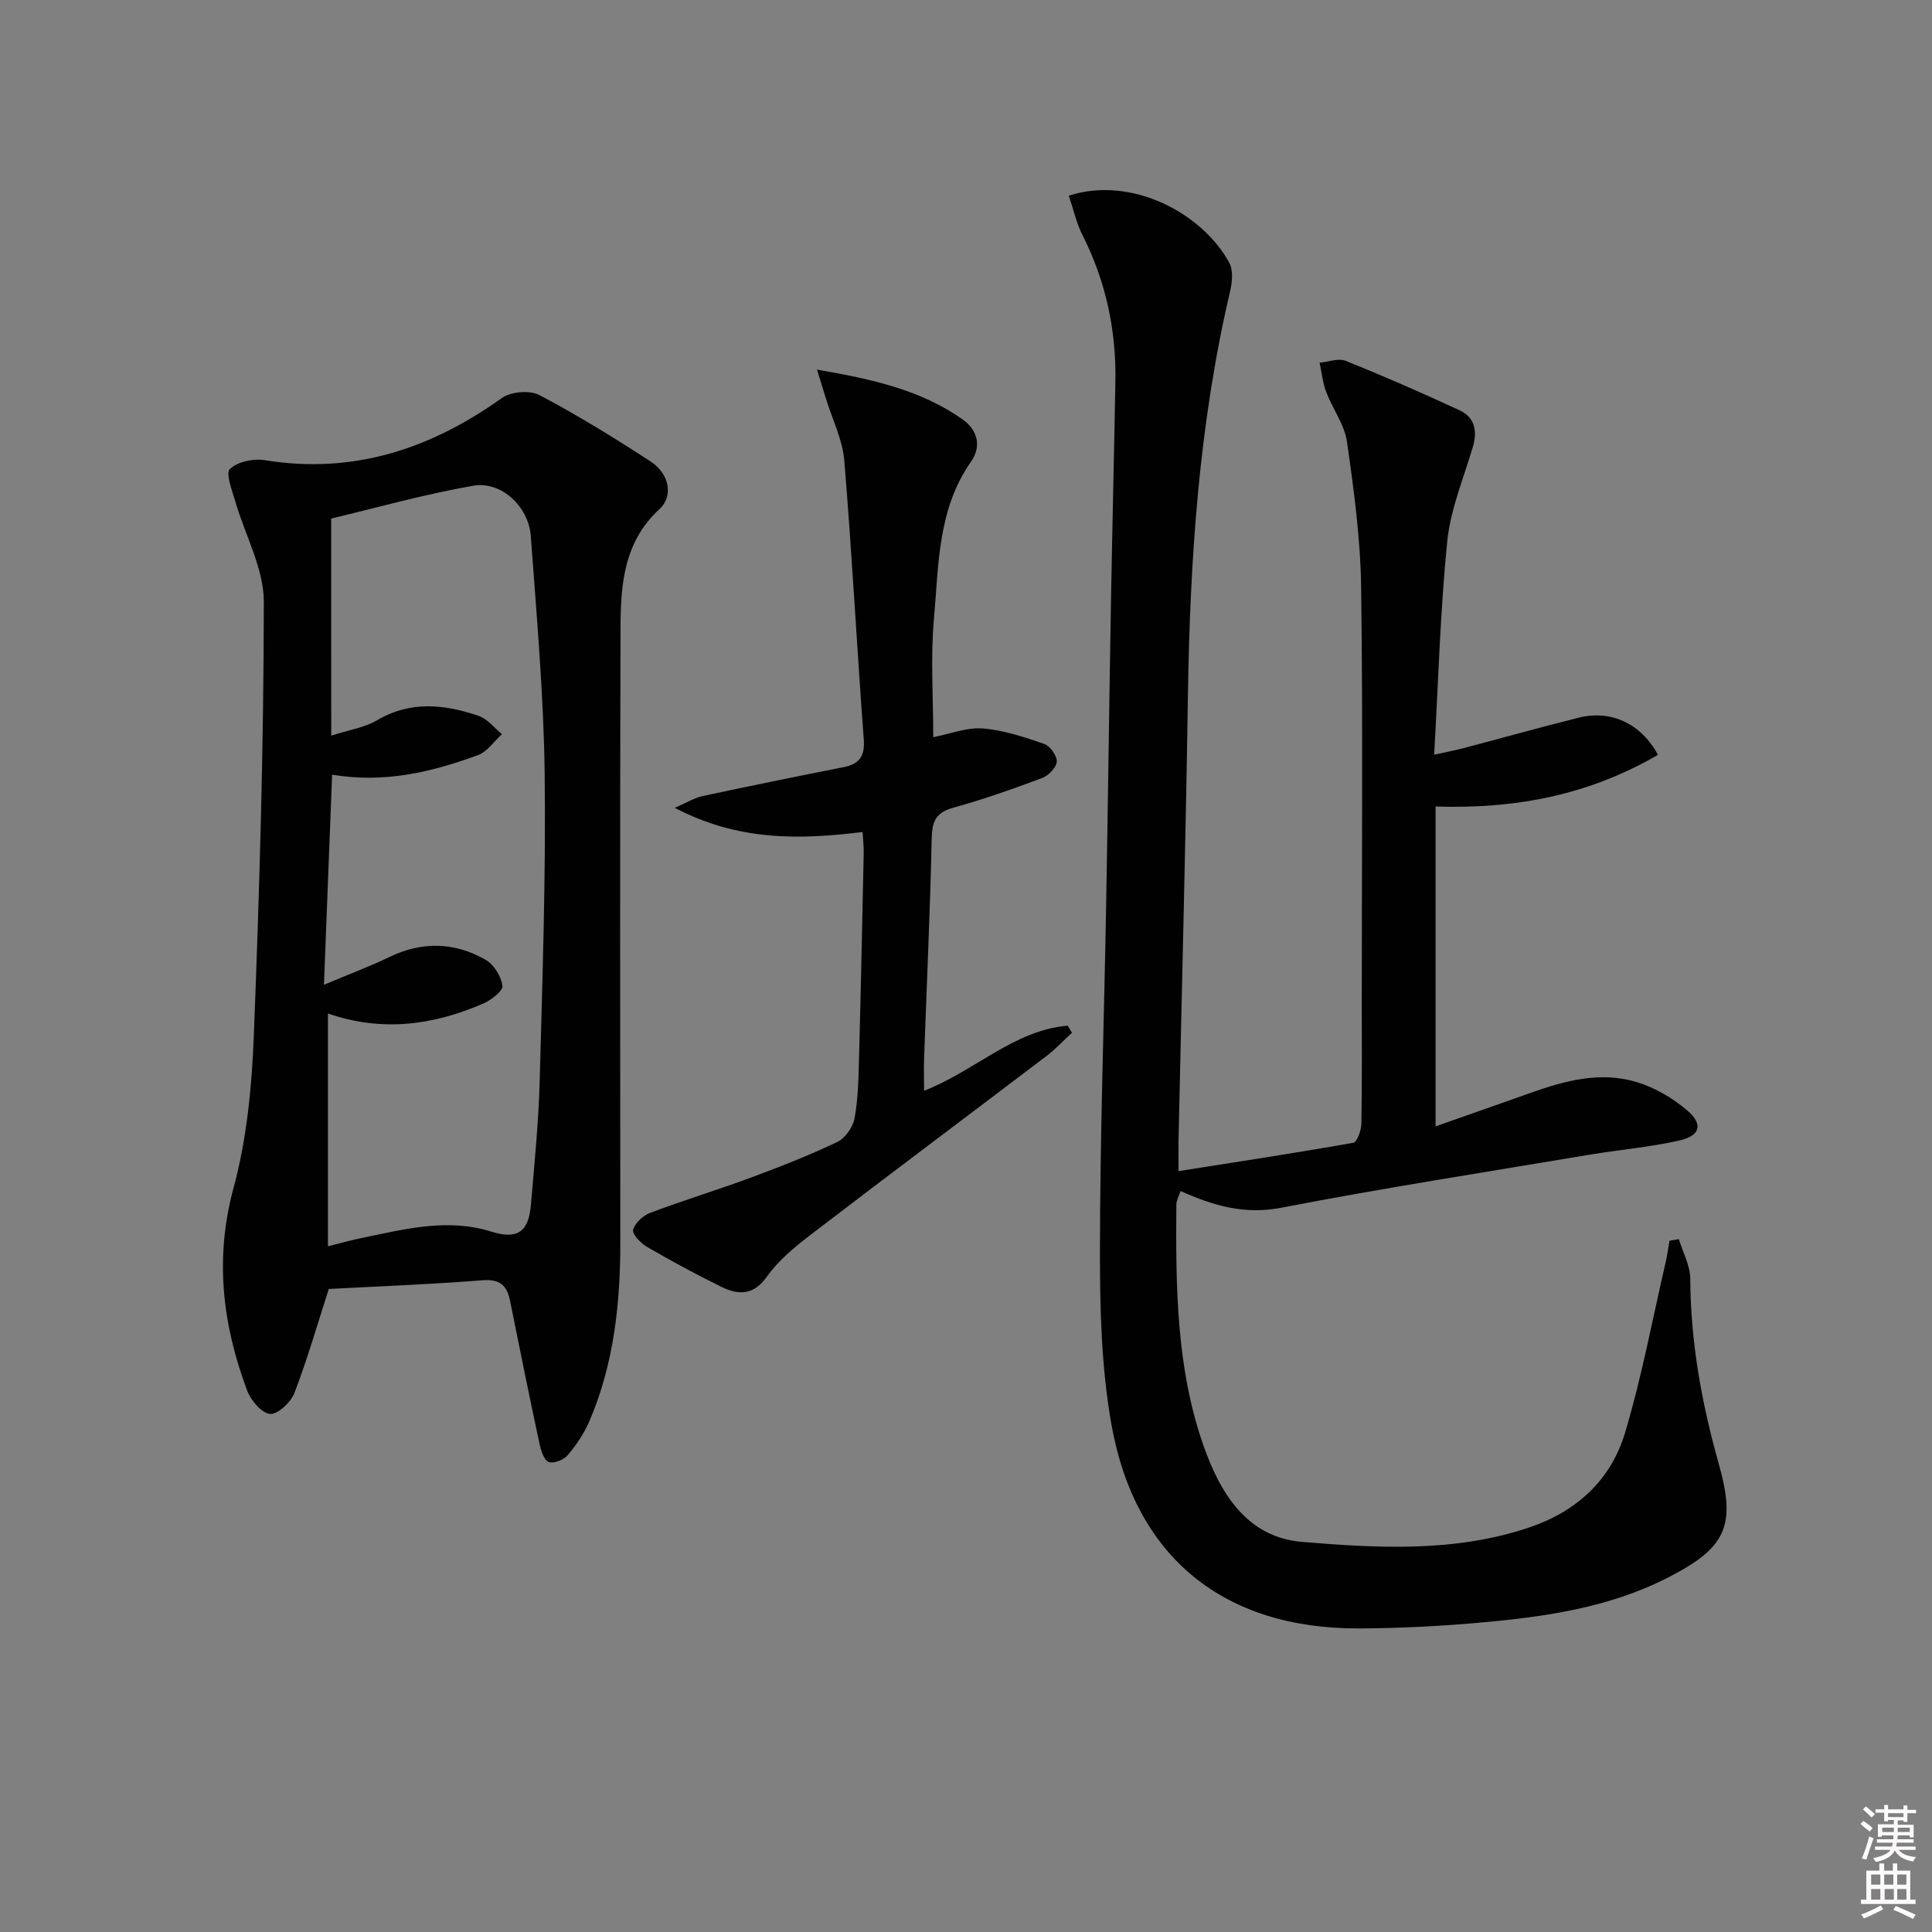 <svg enable-background="new 0 0 400 400" viewBox="0 0 400 400" xmlns="http://www.w3.org/2000/svg"><rect x="0" y="0" width="400" height="400" fill="#808080" stroke="none"/><path d="m385.2 377.6.6-.6c.6.4 1.3.9 1.9 1.5l-.6.7c-.8-.6-1.4-1.1-1.9-1.6zm.3 7.1c.6-1.4 1.1-2.9 1.5-4.5.3.1.6.3.9.4-.5 1.4-1 2.9-1.5 4.4l-.9-.2zm.2-10.1.6-.6c.7.5 1.3 1.1 1.9 1.6l-.7.7c-.6-.6-1.2-1.2-1.8-1.7zm8.4-.8h.8v.9h1.8v.7h-1.8v1.8h-.8v-.3h-1.2v.9h3.3v2.6h-.8v-.4h-2.5c0 .3 0 .6-.1.8h3.4v.7h-3.5c0 .3-.1.6-.1.8h4v.7h-3.5c.7.9 1.9 1.3 3.6 1.5-.2.2-.4.5-.6.9-1.9-.3-3.2-1.1-3.8-2.3-.5 1.1-1.8 2-3.9 2.4-.2-.3-.4-.5-.6-.8 1.9-.4 3.1-.9 3.6-1.7h-3.2v-.7h3.5c.1-.2.1-.5.2-.8h-3.3v-.7h3.4c0-.2 0-.5 0-.8h-2.4v.3h-.8v-2.6h3.3v-.9h-1.2v.3h-.8v-1.8h-1.8v-.7h1.8v-.9h.8v.9h3.2zm-4.4 5.5h2.4c0-.3 0-.6 0-.9h-2.4zm1.2-3.1h3.2v-.8h-3.2zm4.4 2.2h-2.4v.9h2.5v-.9z" fill="#fcfafa"/><path d="m389.2 385.8h.9v1.5h1.8v-1.5h.9v1.5h2.7v6h1.1v.9h-11.3v-.9h1.1v-6h2.7v-1.5zm.2 8.7.5.8c-1.2.6-2.5 1.3-4 1.9-.2-.3-.3-.6-.6-.8 1.6-.6 3-1.3 4.1-1.9zm-2-4.3h1.9v-2.1h-1.9zm0 3.1h1.9v-2.2h-1.9zm2.7-3.1h1.9v-2.1h-1.9zm.1 3.1h1.9v-2.2h-1.9zm2.3 1.3c1.4.6 2.7 1.2 4.1 1.8l-.5.9c-1.5-.7-2.8-1.4-4.1-1.9zm2.2-6.5h-1.9v2.1h1.9zm-1.9 5.2h1.9v-2.2h-1.9z" fill="#fcfafa"/><g fill="#010101"><path d="m221.28 40.51c13.1-4.21 27.71 3.71 33.24 13.91.83 1.53.61 3.96.18 5.81-6.47 27.5-8.32 55.46-8.75 83.61-.46 30.78-1.29 61.56-1.95 92.34-.04 1.8 0 3.6 0 6.29 12.46-1.97 24.35-3.77 36.19-5.87.79-.14 1.64-2.58 1.67-3.96.15-8.5.08-16.99.08-25.49 0-28.49.25-56.99-.13-85.48-.13-10.08-1.5-20.19-2.93-30.2-.51-3.57-2.98-6.83-4.31-10.33-.72-1.91-.92-4.02-1.36-6.04 1.82-.17 3.9-1 5.4-.39 7.95 3.19 15.81 6.63 23.59 10.24 3.18 1.48 3.71 4.33 2.72 7.65-1.92 6.45-4.61 12.85-5.28 19.45-1.45 14.36-1.84 28.83-2.71 44.2 2.62-.58 4.3-.89 5.94-1.32 8.01-2.11 15.98-4.34 24.01-6.35 6.6-1.65 12.86 1.17 16.38 7.7-13.99 8.14-29.01 11.25-46.04 10.7v66.22c6.3-2.22 12.99-4.55 19.67-6.93 7.14-2.55 14.48-4.49 21.93-2.25 3.79 1.14 7.53 3.33 10.54 5.92 3.32 2.86 2.65 5.21-1.67 6.19-6.13 1.38-12.44 1.91-18.66 2.95-21.27 3.57-42.59 6.88-63.76 10.97-7.6 1.47-14.05-.41-20.84-3.46-.33 1.03-.87 1.93-.88 2.82-.12 16.79-.05 33.59 5.56 49.72 3.5 10.05 9.06 19.17 20.51 20.11 15.66 1.29 31.57 2.19 46.95-2.98 9.81-3.3 16.93-9.81 19.86-19.56 3.47-11.55 5.67-23.47 8.4-35.24.35-1.51.55-3.05.82-4.58.65-.11 1.3-.22 1.94-.33.83 2.74 2.35 5.48 2.36 8.22.07 13.08 2.36 25.74 5.9 38.29 3.65 12.94 1.5 17.41-10.54 23.57-12.38 6.34-25.88 8.18-39.47 9.37-8.11.71-16.27 1.11-24.42 1.15-27.99.12-46.44-14.67-51.33-42.34-2.06-11.66-2.37-23.74-2.36-35.63.02-23.64.84-47.27 1.27-70.91.38-21.31.65-42.61 1.02-63.92.26-15.14.65-30.28.91-45.42.18-10.64-2-20.75-6.83-30.3-1.24-2.45-1.83-5.21-2.82-8.12z"/><path d="m68.07 266.87c-2.39 7.41-4.44 14.58-7.11 21.52-.75 1.94-3.47 4.5-5.06 4.35-1.76-.17-3.99-2.84-4.75-4.89-5.09-13.64-6.75-27.32-2.8-41.89 2.75-10.15 3.79-20.96 4.2-31.52 1.17-29.93 2.05-59.89 2.07-89.83.01-6.93-3.91-13.85-5.91-20.81-.65-2.26-2.04-5.79-1.11-6.69 1.56-1.52 4.85-2.22 7.18-1.84 18.35 2.99 34.33-2.31 49.14-12.87 1.86-1.33 5.78-1.65 7.77-.6 7.91 4.17 15.55 8.88 23.05 13.77 3.87 2.53 4.71 7.17 1.79 9.84-7.44 6.83-8.04 15.76-8.06 24.77-.12 42.33-.08 84.65-.04 126.98.01 12.74-1.33 25.24-6.4 37.07-1.09 2.55-2.72 4.95-4.51 7.07-.81.96-2.83 1.75-3.9 1.4-.93-.31-1.59-2.27-1.88-3.6-2.12-9.88-4.14-19.79-6.12-29.7-.65-3.27-2.1-4.63-5.77-4.33-10.59.84-21.22 1.23-31.78 1.8zm.51-114.56c3.88-1.25 6.96-1.69 9.44-3.16 6.97-4.12 14.02-3.35 21.1-.93 1.82.62 3.21 2.48 4.8 3.78-1.63 1.48-3.02 3.62-4.94 4.33-9.52 3.49-19.28 5.88-30.22 4.06-.56 14.28-1.1 28.23-1.69 43.5 5.62-2.37 9.65-3.86 13.5-5.73 6.82-3.31 13.55-3.13 19.99.57 1.71.98 3.19 3.42 3.47 5.37.15 1.03-2.3 2.94-3.93 3.65-10.34 4.51-21 5.97-32.2 2.08v48.2c2.61-.65 4.67-1.24 6.76-1.67 8.93-1.83 17.88-4.23 27.01-1.38 5.3 1.66 7.76.25 8.25-5.5.73-8.61 1.59-17.22 1.82-25.85.57-21.14 1.29-42.29 1.03-63.43-.21-16.43-1.68-32.86-2.88-49.26-.45-6.09-6.14-11.38-11.9-10.38-10.22 1.79-20.27 4.63-29.42 6.8.01 15.33.01 29.74.01 44.95z"/><path d="m169.15 76.53c11.55 1.98 21.48 4.22 30.1 10.27 3.24 2.27 3.97 5.67 1.79 8.78-6.93 9.87-6.68 21.4-7.68 32.54-.72 8.08-.14 16.28-.14 24.51 3.49-.68 6.93-2.07 10.24-1.81 4.31.34 8.6 1.78 12.74 3.2 1.21.42 2.66 2.46 2.59 3.67-.08 1.22-1.7 2.89-3.02 3.39-6.06 2.27-12.18 4.43-18.41 6.15-3.6.99-4.38 2.82-4.46 6.34-.33 15.12-1.03 30.24-1.57 45.36-.08 2.12-.01 4.25-.01 6.89 10.43-4.01 18.56-12.51 29.73-13.47.3.49.59.98.89 1.47-1.75 1.61-3.39 3.38-5.28 4.82-16.29 12.37-32.67 24.63-48.91 37.07-3.29 2.52-6.62 5.29-8.98 8.61-2.83 3.98-5.95 3.81-9.47 2.08-5.21-2.55-10.32-5.33-15.33-8.24-1.3-.75-3.12-2.65-2.89-3.53.38-1.42 2.07-2.98 3.57-3.54 6.84-2.58 13.84-4.7 20.7-7.24 6.08-2.25 12.13-4.62 17.97-7.4 1.65-.78 3.26-3.06 3.6-4.89.75-4.05.82-8.25.93-12.39.38-14.14.67-28.28.97-42.42.03-1.45-.14-2.91-.23-4.49-13.13 1.62-25.75 1.88-38.89-5.01 2.66-1.15 4.12-2.08 5.71-2.42 9.73-2.08 19.48-4.07 29.24-6 3.35-.66 4.45-2.32 4.18-5.84-1.44-19.21-2.44-38.45-4.03-57.65-.36-4.32-2.46-8.49-3.77-12.73-.51-1.67-1.02-3.32-1.88-6.08z"/></g></svg>